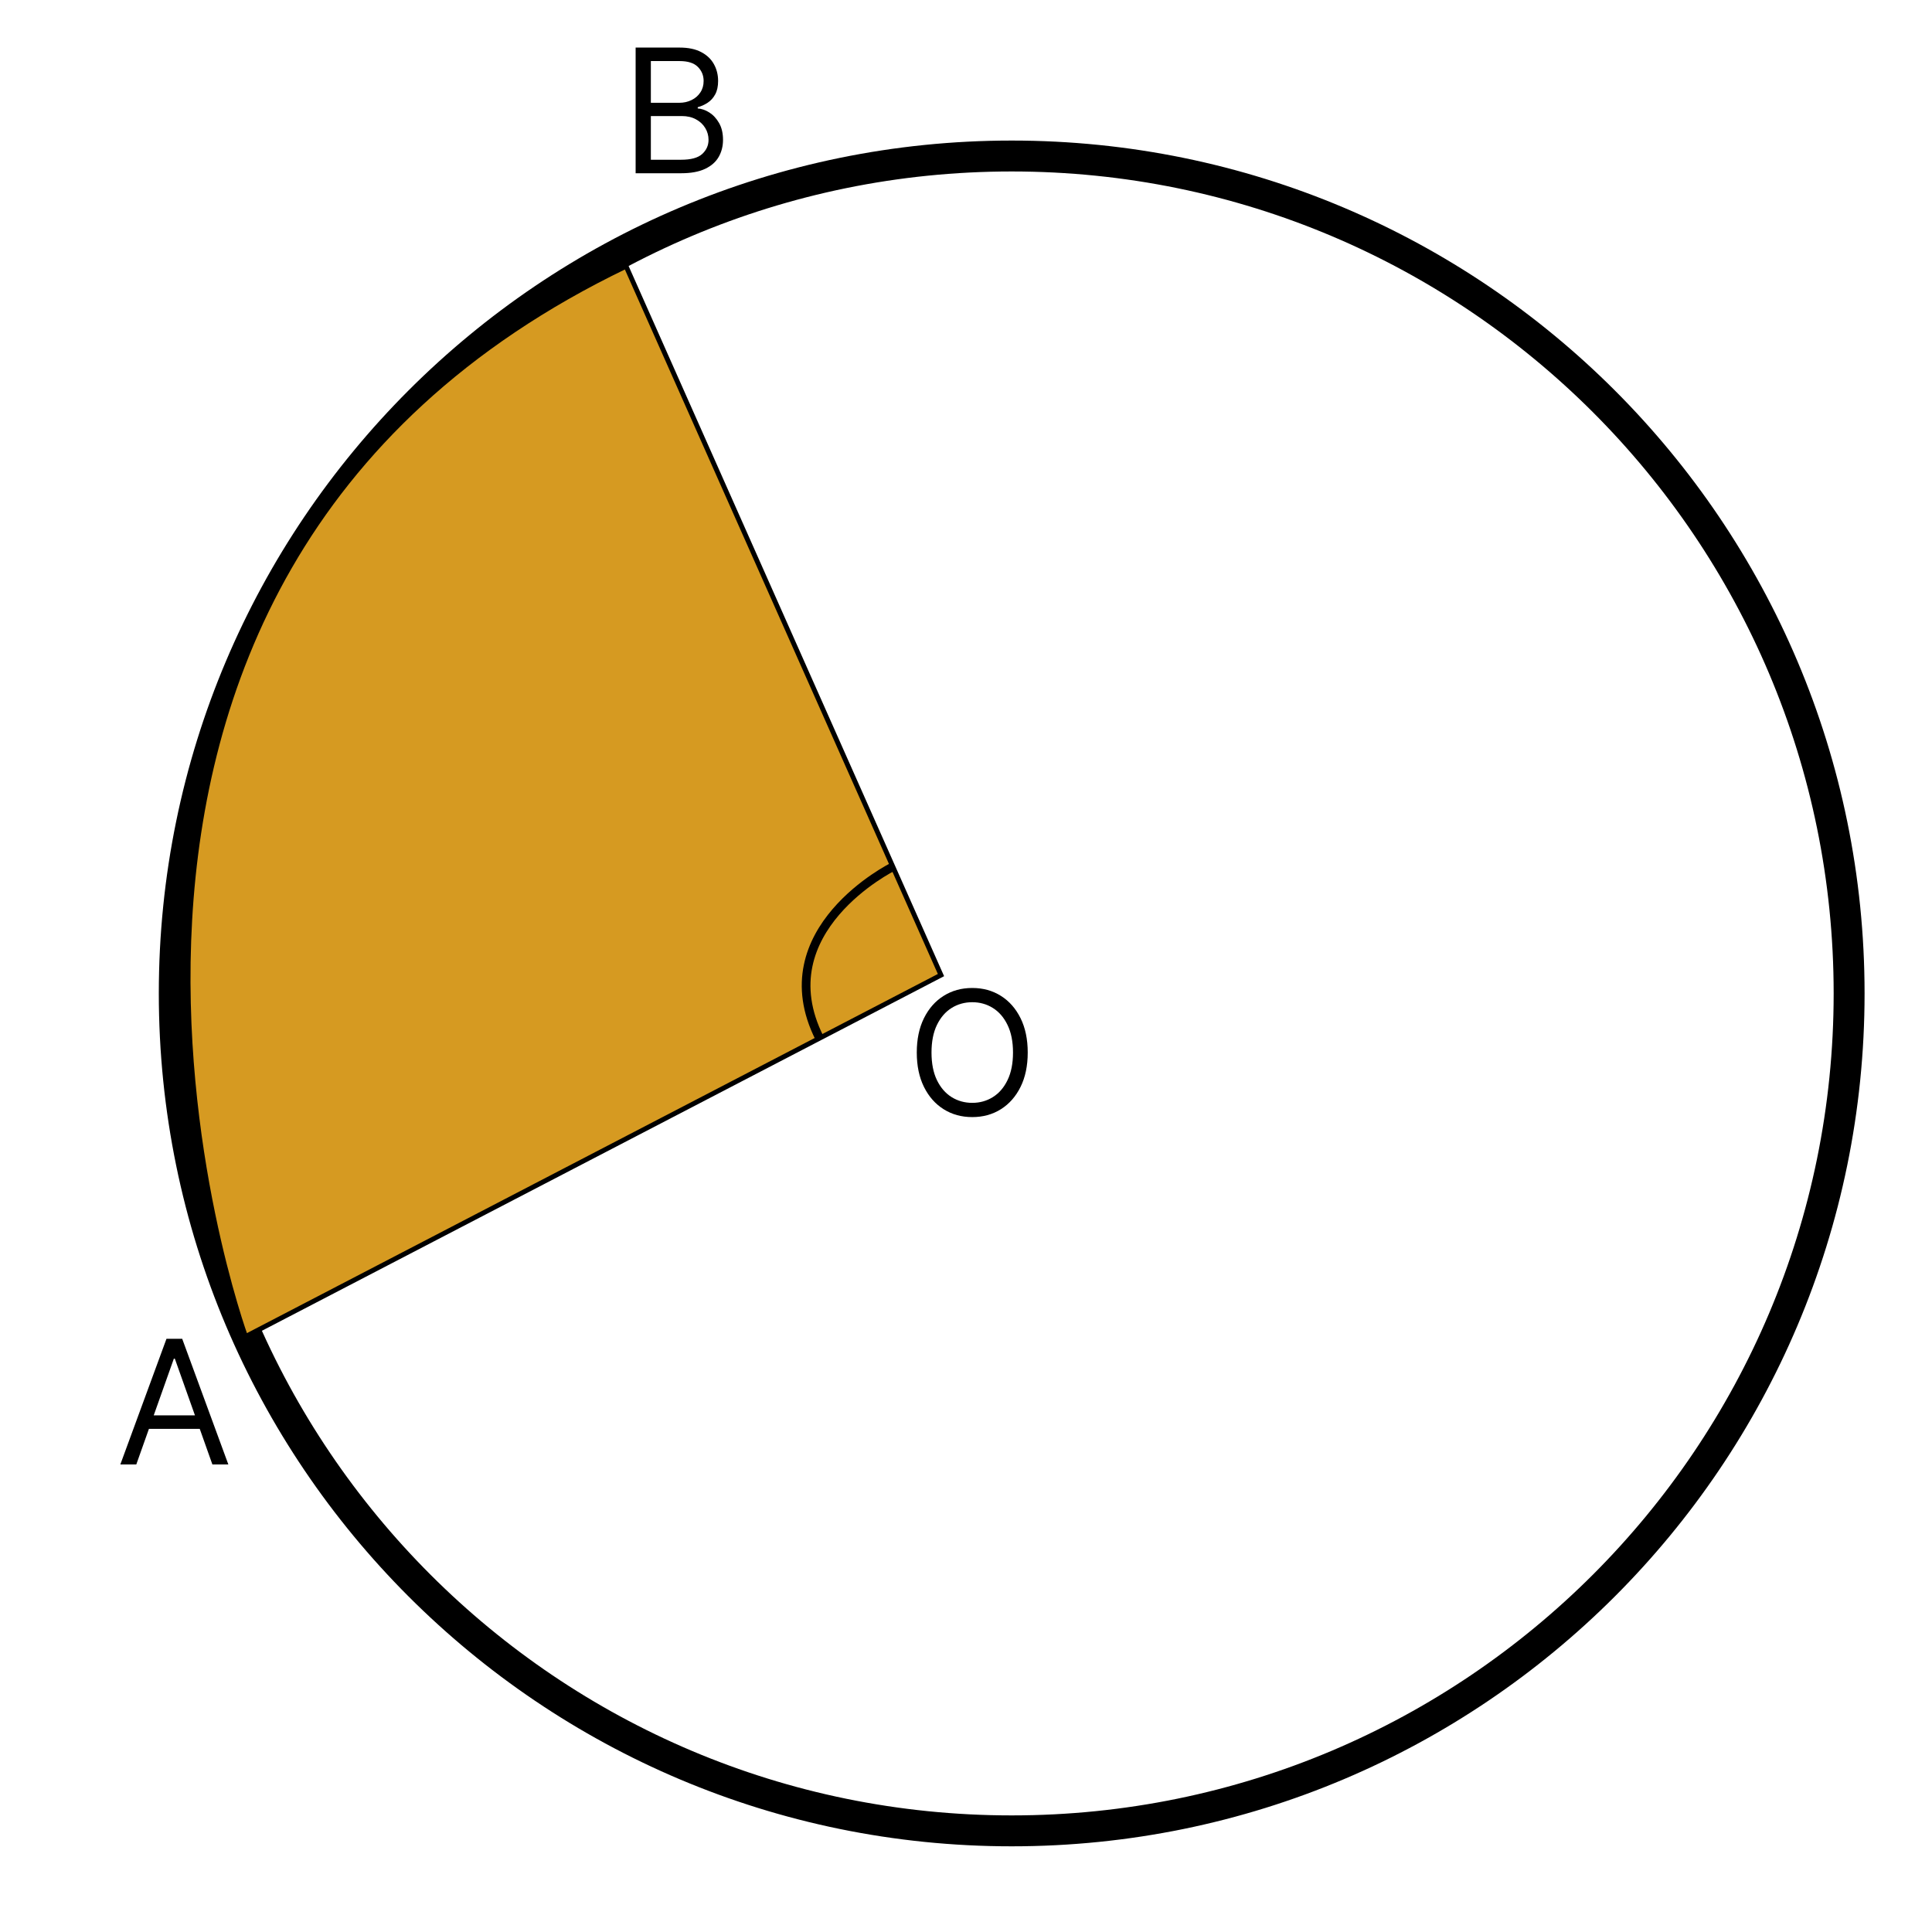 <svg width="2000" height="2000" viewBox="0 0 2000 2000" fill="none" xmlns="http://www.w3.org/2000/svg">
<path d="M1047.3 1895.3C1526.07 1895.3 1914.2 1507.18 1914.2 1028.4C1914.2 549.624 1526.07 161.5 1047.3 161.5C568.523 161.5 180.398 549.624 180.398 1028.4C180.398 1507.18 568.523 1895.3 1047.3 1895.3Z" stroke="black" stroke-width="32"/>
<path d="M658.004 179.344V49.243H703.489C712.552 49.243 720.026 50.81 725.913 53.944C731.8 57.036 736.183 61.207 739.063 66.459C741.943 71.668 743.383 77.449 743.383 83.801C743.383 89.391 742.387 94.008 740.397 97.65C738.449 101.292 735.866 104.172 732.647 106.289C729.471 108.407 726.019 109.974 722.292 110.99V112.261C726.273 112.515 730.275 113.912 734.299 116.453C738.322 118.994 741.689 122.637 744.399 127.38C747.11 132.123 748.465 137.925 748.465 144.786C748.465 151.308 746.982 157.173 744.018 162.382C741.053 167.592 736.374 171.721 729.979 174.77C723.584 177.819 715.262 179.344 705.013 179.344H658.004ZM673.759 165.368H705.013C715.304 165.368 722.61 163.378 726.93 159.397C731.292 155.373 733.473 150.503 733.473 144.786C733.473 140.381 732.35 136.316 730.106 132.589C727.861 128.82 724.664 125.813 720.514 123.568C716.363 121.281 711.451 120.138 705.776 120.138H673.759V165.368ZM673.759 106.416H702.98C707.724 106.416 712.001 105.485 715.813 103.621C719.666 101.758 722.716 99.132 724.96 95.744C727.247 92.356 728.391 88.375 728.391 83.801C728.391 78.084 726.4 73.235 722.419 69.254C718.438 65.231 712.128 63.219 703.489 63.219H673.759V106.416Z" fill="black"/>
<path d="M1063.9 1089.58C1063.9 1103.3 1061.42 1115.16 1056.47 1125.16C1051.51 1135.15 1044.72 1142.86 1036.08 1148.28C1027.44 1153.7 1017.57 1156.41 1006.47 1156.41C995.379 1156.41 985.511 1153.7 976.871 1148.28C968.232 1142.86 961.435 1135.15 956.48 1125.16C951.525 1115.16 949.047 1103.3 949.047 1089.58C949.047 1075.86 951.525 1064 956.48 1054.01C961.435 1044.01 968.232 1036.31 976.871 1030.89C985.511 1025.46 995.379 1022.75 1006.47 1022.75C1017.57 1022.75 1027.44 1025.46 1036.08 1030.89C1044.72 1036.31 1051.51 1044.01 1056.47 1054.01C1061.42 1064 1063.9 1075.86 1063.9 1089.58ZM1048.66 1089.58C1048.66 1078.32 1046.77 1068.81 1043 1061.06C1039.27 1053.31 1034.21 1047.44 1027.82 1043.46C1021.47 1039.48 1014.35 1037.49 1006.47 1037.49C998.597 1037.49 991.461 1039.48 985.066 1043.46C978.714 1047.44 973.653 1053.31 969.884 1061.06C966.157 1068.81 964.293 1078.32 964.293 1089.58C964.293 1100.85 966.157 1110.36 969.884 1118.11C973.653 1125.86 978.714 1131.72 985.066 1135.7C991.461 1139.68 998.597 1141.67 1006.47 1141.67C1014.35 1141.67 1021.47 1139.68 1027.82 1135.7C1034.21 1131.72 1039.27 1125.86 1043 1118.11C1046.77 1110.36 1048.66 1100.85 1048.66 1089.58Z" fill="black"/>
<path d="M141.09 1516H124.574L172.345 1385.9H188.608L236.379 1516H219.862L180.985 1406.48H179.968L141.09 1516ZM147.189 1465.18H213.764V1479.16H147.189V1465.18Z" fill="black"/>
<path d="M648.101 275.602L974.101 1009.4L254.201 1383.6C254.201 1383.6 -31.199 602.402 648.101 275.602Z" fill="#D69A21" stroke="black" stroke-width="5"/>
<path d="M924.299 897.301C924.299 897.301 792.199 962.801 848.399 1074.7Z" fill="#D69A21"/>
<path d="M924.299 897.301C924.299 897.301 792.199 962.801 848.399 1074.7" stroke="black" stroke-width="9"/>
</svg>
